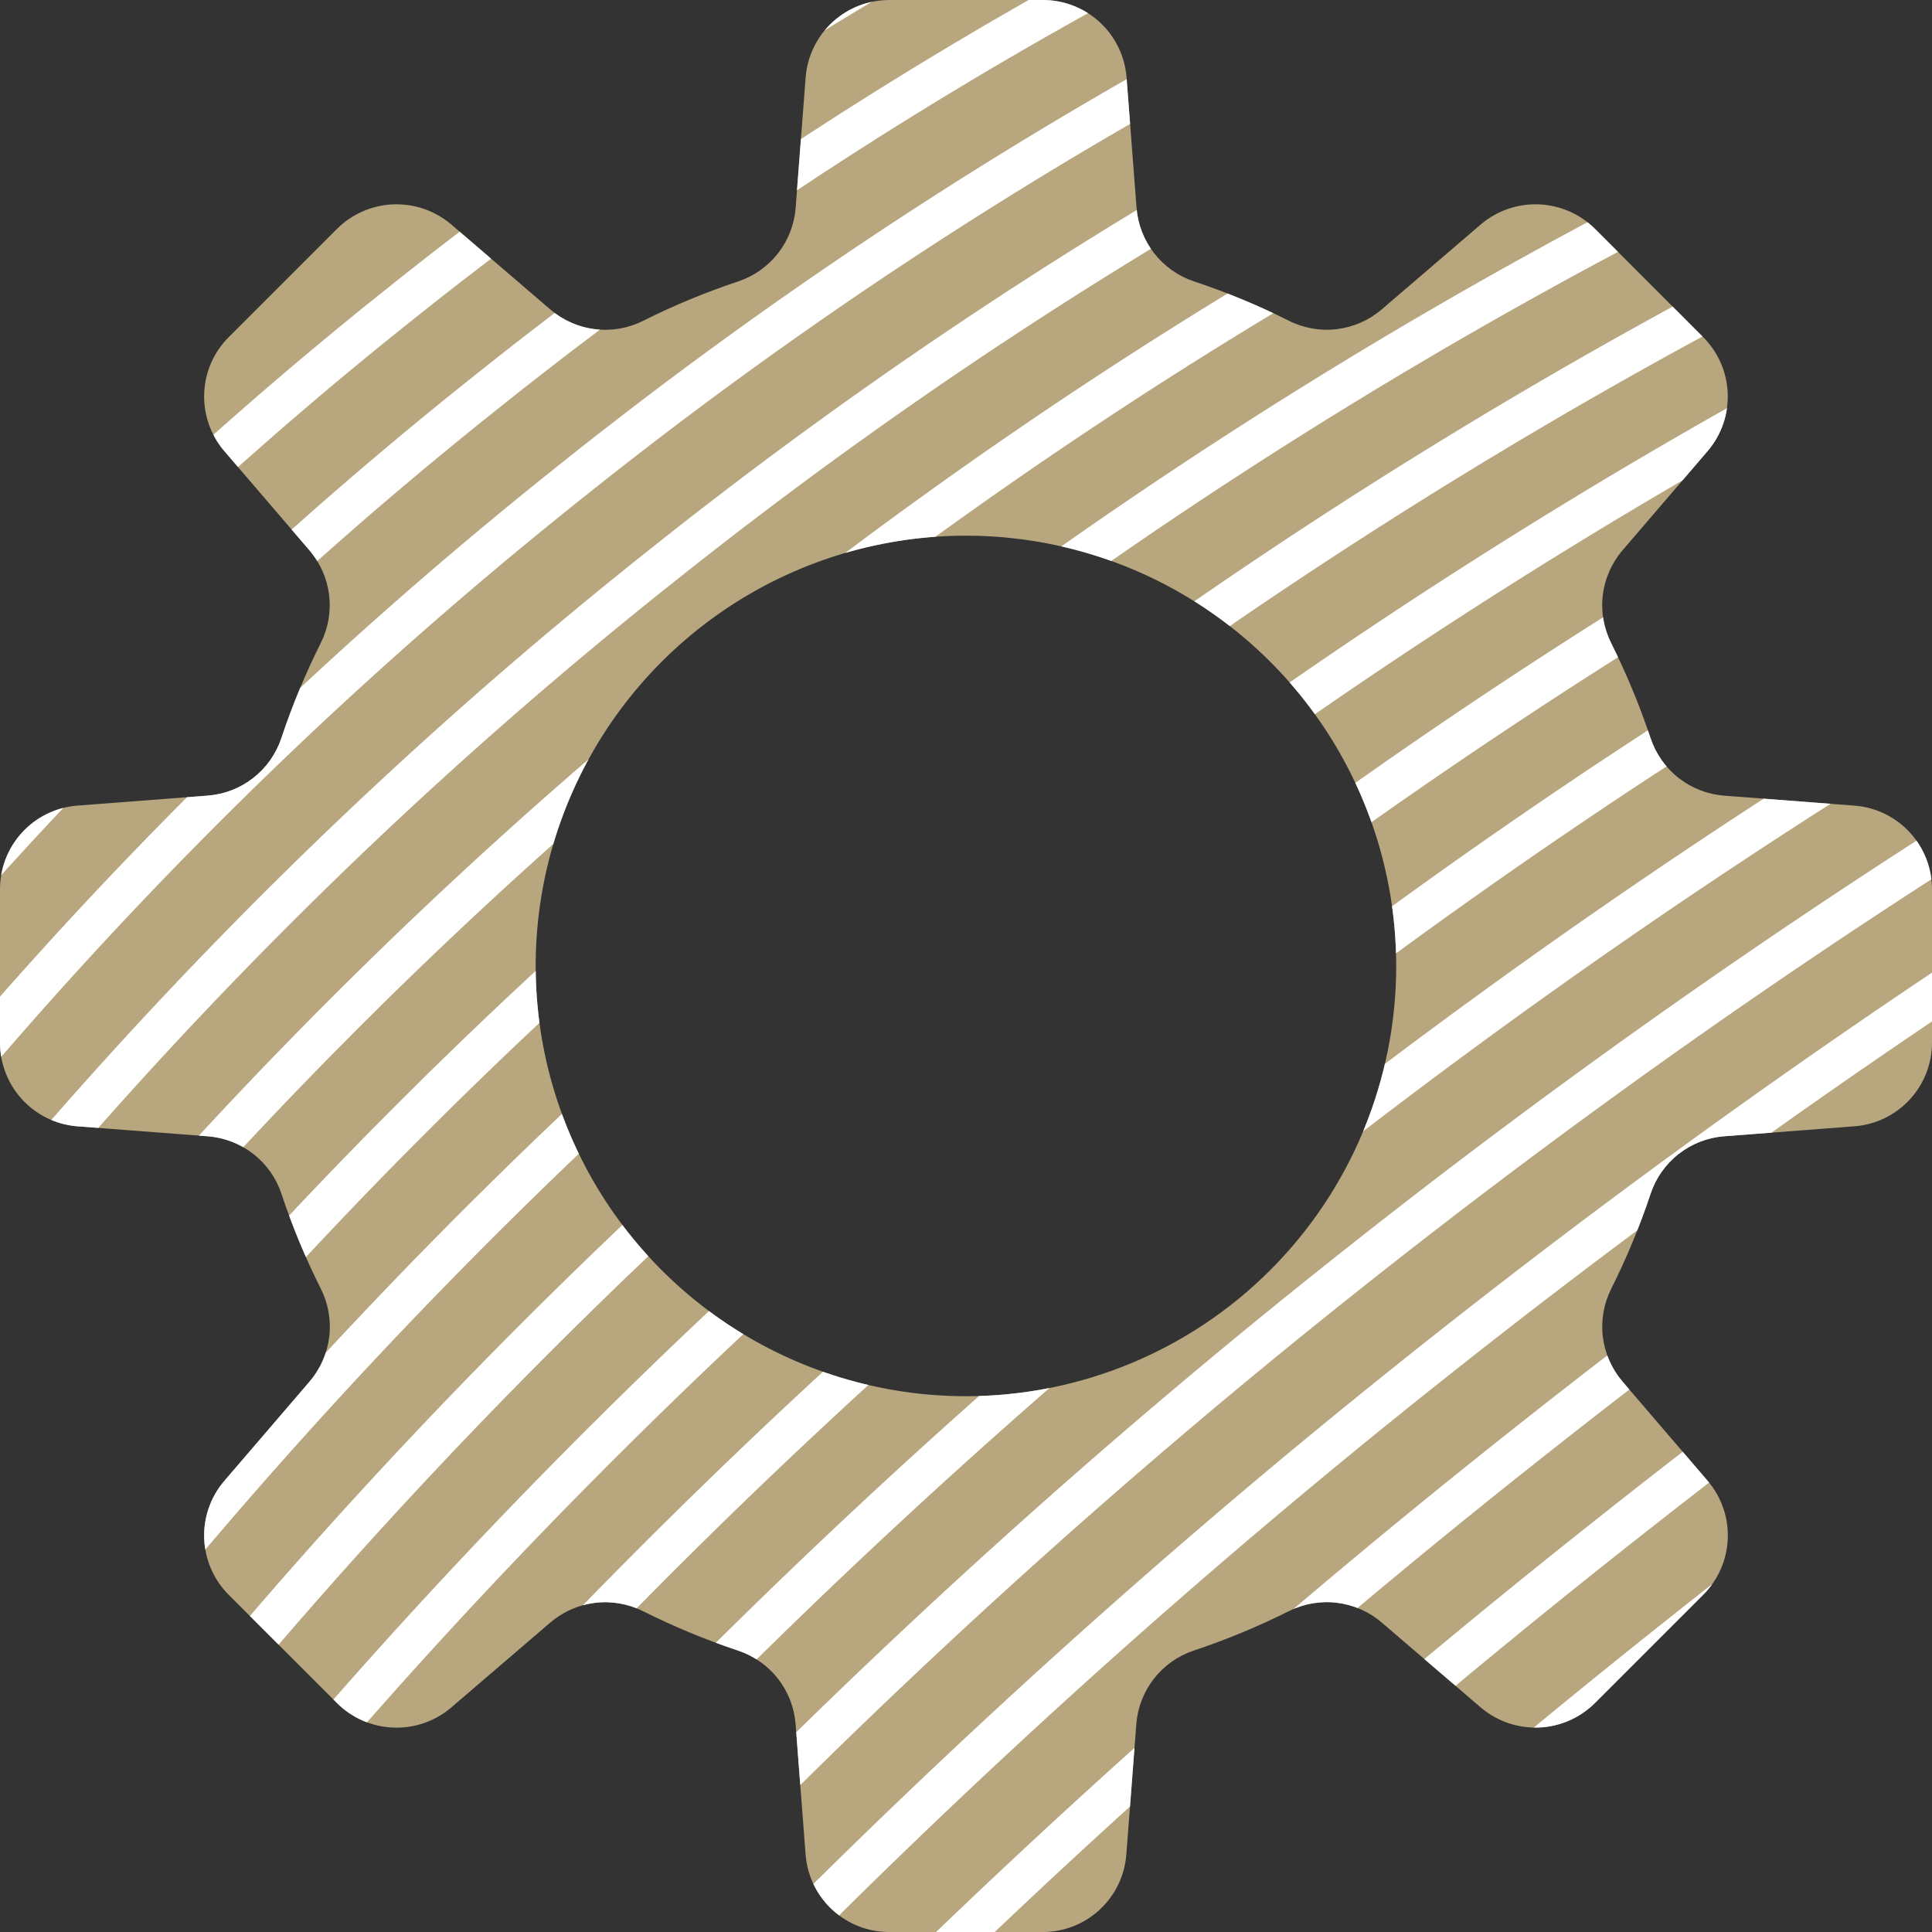 <svg xmlns="http://www.w3.org/2000/svg" xmlns:xlink="http://www.w3.org/1999/xlink" width="51.337" height="51.337" viewBox="0 0 51.337 51.337">
  <rect x="0" y="0" width="51.337" height="51.337" fill="#333333" stroke="none"/>
  <defs>
    <clipPath id="clip-path">
      <path id="Path_130306" data-name="Path 130306" d="M49.3,21.409l-3.485-.267a2.242,2.242,0,0,1-1.956-1.528,19.1,19.1,0,0,0-1.047-2.525,2.242,2.242,0,0,1,.3-2.464l2.276-2.654a2.23,2.23,0,0,0-.138-3.019L42.386,6.085a2.242,2.242,0,0,0-3.019-.138L36.713,8.223a2.241,2.241,0,0,1-2.464.3,19.115,19.115,0,0,0-2.525-1.047A2.242,2.242,0,0,1,30.2,5.522l-.267-3.485A2.229,2.229,0,0,0,27.7,0H23.642a2.229,2.229,0,0,0-2.233,2.037l-.267,3.485a2.242,2.242,0,0,1-1.528,1.956,19.1,19.1,0,0,0-2.525,1.047,2.241,2.241,0,0,1-2.464-.3L11.97,5.947a2.242,2.242,0,0,0-3.019.138L6.085,8.951a2.229,2.229,0,0,0-.138,3.019l2.276,2.654a2.242,2.242,0,0,1,.3,2.464,19.088,19.088,0,0,0-1.047,2.525,2.242,2.242,0,0,1-1.956,1.528l-3.485.267A2.229,2.229,0,0,0,0,23.641v4.053a2.23,2.23,0,0,0,2.037,2.233l3.486.267a2.242,2.242,0,0,1,1.956,1.528,19.082,19.082,0,0,0,1.047,2.525,2.242,2.242,0,0,1-.3,2.464L5.947,39.366a2.229,2.229,0,0,0,.138,3.019l2.866,2.866a2.242,2.242,0,0,0,3.019.138l2.654-2.276a2.241,2.241,0,0,1,2.464-.3,19.1,19.1,0,0,0,2.525,1.047,2.242,2.242,0,0,1,1.528,1.956l.267,3.485a2.229,2.229,0,0,0,2.233,2.037H27.7A2.229,2.229,0,0,0,29.927,49.3l.267-3.486a2.242,2.242,0,0,1,1.528-1.956,19.082,19.082,0,0,0,2.526-1.047,2.242,2.242,0,0,1,2.464.3l2.654,2.276a2.242,2.242,0,0,0,3.019-.138l2.866-2.866a2.229,2.229,0,0,0,.138-3.019l-2.276-2.654a2.242,2.242,0,0,1-.3-2.464,19.1,19.1,0,0,0,1.047-2.525,2.242,2.242,0,0,1,1.956-1.528l3.485-.267A2.23,2.23,0,0,0,51.337,27.7V23.642A2.229,2.229,0,0,0,49.3,21.409M25.668,37.1A11.433,11.433,0,1,1,37.1,25.668,11.433,11.433,0,0,1,25.668,37.1" transform="translate(389.736 2092.247)" fill="#1a1311"/>
    </clipPath>
  </defs>
  <g id="Mask_Group_49183" data-name="Mask Group 49183" transform="translate(-389.736 -2092.247)" clip-path="url(#clip-path)">
    <g id="Group_49587" data-name="Group 49587" transform="translate(330.581 2033.006)">
      <rect id="Rectangle_155201" data-name="Rectangle 155201" width="93.324" height="102.212" transform="translate(37.777 33.019)" fill="#b7a67e"/>
      <g id="Group_49586" data-name="Group 49586" transform="translate(88.047 0) rotate(47)">
        <path id="パス_119371" data-name="パス 119371" d="M17.085,114.714a82.377,82.377,0,0,1-8.766-14.054A81.331,81.331,0,0,1,.167,70,82.014,82.014,0,0,1,10.508,24.554a81.37,81.37,0,0,1,9.23-13.16A82.378,82.378,0,0,1,31.76,0l.659.852A81.3,81.3,0,0,0,20.554,12.1a80.255,80.255,0,0,0-15.4,27.256A80.937,80.937,0,0,0,3.74,85.327a80.29,80.29,0,0,0,5.545,14.859,81.3,81.3,0,0,0,8.651,13.87Z" transform="translate(0 5.832) rotate(-3)" fill="#fff"/>
        <path id="パス_119372" data-name="パス 119372" d="M16.413,114.7A82.692,82.692,0,0,1,.144,70.042,84,84,0,0,1,10.351,24.674,82.58,82.58,0,0,1,31.086,0l.674.84A81.757,81.757,0,0,0,5.129,39.462a83.191,83.191,0,0,0-3.91,30.517A82.445,82.445,0,0,0,3.591,85.34a81.357,81.357,0,0,0,13.685,28.717Z" transform="translate(3.251 5.667) rotate(-3)" fill="#fff"/>
        <path id="パス_119373" data-name="パス 119373" d="M15.742,114.687A83.466,83.466,0,0,1,2.4,85.607,85.387,85.387,0,0,1,.122,70.084,86.439,86.439,0,0,1,4.08,39.244,85.635,85.635,0,0,1,10.2,24.793,83.773,83.773,0,0,1,30.413,0L31.1.827A82.7,82.7,0,0,0,11.144,25.3,84.555,84.555,0,0,0,5.105,39.571,85.362,85.362,0,0,0,1.2,70.027,84.309,84.309,0,0,0,3.443,85.353a82.389,82.389,0,0,0,13.174,28.706Z" transform="translate(6.5 5.503) rotate(-3)" fill="#fff"/>
        <path id="パス_119374" data-name="パス 119374" d="M15.073,114.672A84.449,84.449,0,0,1,7.218,100.6a85.493,85.493,0,0,1-4.971-14.99A87.384,87.384,0,0,1,.1,70.126,88.751,88.751,0,0,1,4.056,39.358,87.775,87.775,0,0,1,10.04,24.912a86,86,0,0,1,8.581-13.26A84.9,84.9,0,0,1,29.741,0l.7.814a83.818,83.818,0,0,0-10.978,11.5,84.921,84.921,0,0,0-8.473,13.093A86.7,86.7,0,0,0,5.083,39.679,87.674,87.674,0,0,0,1.177,70.074,86.3,86.3,0,0,0,3.3,85.366a84.413,84.413,0,0,0,4.908,14.8,83.369,83.369,0,0,0,7.754,13.894Z" transform="translate(9.748 5.34) rotate(-3)" fill="#fff"/>
        <path id="パス_119375" data-name="パス 119375" d="M14.406,114.657A88.035,88.035,0,0,1,.748,54.652,88.6,88.6,0,0,1,29.073,0l.72.8A87.528,87.528,0,0,0,1.816,54.789,86.959,86.959,0,0,0,15.3,114.062Z" transform="translate(12.993 5.176) rotate(-3)" fill="#fff"/>
        <path id="パス_119376" data-name="パス 119376" d="M13.738,114.642A87.172,87.172,0,0,1,1.953,85.613a91.831,91.831,0,0,1-1.888-15.4A93.85,93.85,0,0,1,4.012,39.584,92.554,92.554,0,0,1,9.735,25.149,88.087,88.087,0,0,1,28.4,0l.736.786A87.014,87.014,0,0,0,10.7,25.629,91.473,91.473,0,0,0,5.043,39.9a92.773,92.773,0,0,0-3.9,30.272A90.752,90.752,0,0,0,3.007,85.391a86.1,86.1,0,0,0,11.639,28.672Z" transform="translate(16.241 5.014) rotate(-3)" fill="#fff"/>
        <path id="パス_119377" data-name="パス 119377" d="M13.073,114.625A88.806,88.806,0,0,1,1.808,85.614,94.317,94.317,0,0,1,.049,70.248,96.674,96.674,0,0,1,3.993,39.7,95.232,95.232,0,0,1,9.585,25.267,89.983,89.983,0,0,1,27.734,0l.752.771A88.909,88.909,0,0,0,10.554,25.737,94.151,94.151,0,0,0,5.025,40a95.6,95.6,0,0,0-3.9,30.211A93.237,93.237,0,0,0,2.864,85.4a87.733,87.733,0,0,0,11.128,28.661Z" transform="translate(19.485 4.851) rotate(-3)" fill="#fff"/>
        <path id="パス_119378" data-name="パス 119378" d="M12.41,114.608A90.626,90.626,0,0,1,1.665,85.615,97,97,0,0,1,.035,70.289a99.7,99.7,0,0,1,3.941-30.48A98.129,98.129,0,0,1,9.436,25.385,92.1,92.1,0,0,1,27.069,0l.767.755A91.029,91.029,0,0,0,10.41,25.845a97.05,97.05,0,0,0-5.4,14.265,98.628,98.628,0,0,0-3.9,30.15A95.92,95.92,0,0,0,2.723,85.415,89.552,89.552,0,0,0,13.34,114.066Z" transform="translate(22.727 4.689) rotate(-3)" fill="#fff"/>
        <path id="パス_119379" data-name="パス 119379" d="M11.752,114.591A92.653,92.653,0,0,1,1.528,85.615,102.317,102.317,0,0,1,9.294,25.5,94.474,94.474,0,0,1,26.409,0l.783.739a93.4,93.4,0,0,0-16.92,25.213A101.241,101.241,0,0,0,2.588,85.427a91.579,91.579,0,0,0,10.1,28.64Z" transform="translate(25.963 4.527) rotate(-3)" fill="#fff"/>
        <path id="パス_119380" data-name="パス 119380" d="M11.093,114.573a94.91,94.91,0,0,1-9.7-28.958,104.233,104.233,0,0,1-.5-30.554A105.375,105.375,0,0,1,9.149,25.62,97.129,97.129,0,0,1,25.747,0l.8.722A96.054,96.054,0,0,0,10.132,26.059,104.3,104.3,0,0,0,1.955,55.2a103.157,103.157,0,0,0,.5,30.238,93.836,93.836,0,0,0,9.593,28.63Z" transform="translate(29.201 4.366) rotate(-3)" fill="#fff"/>
        <path id="パス_119381" data-name="パス 119381" d="M10.437,114.554A97.424,97.424,0,0,1,1.253,85.615,107.836,107.836,0,0,1,.922,55.142a109.194,109.194,0,0,1,8.086-29.4A100.1,100.1,0,0,1,25.089,0L25.9.7A99.026,99.026,0,0,0,10,26.166,108.118,108.118,0,0,0,1.989,55.281a106.759,106.759,0,0,0,.328,30.168,96.349,96.349,0,0,0,9.081,28.62Z" transform="translate(32.437 4.205) rotate(-3)" fill="#fff"/>
        <path id="パス_119382" data-name="パス 119382" d="M9.783,114.535A100.225,100.225,0,0,1,1.12,85.614,111.753,111.753,0,0,1,.958,55.223a113.357,113.357,0,0,1,7.91-29.369A103.437,103.437,0,0,1,24.433,0l.829.687a102.36,102.36,0,0,0-15.4,25.586,112.28,112.28,0,0,0-7.835,29.09,110.677,110.677,0,0,0,.159,30.1,99.15,99.15,0,0,0,8.57,28.611Z" transform="translate(35.67 4.045) rotate(-3)" fill="#fff"/>
        <path id="パス_119383" data-name="パス 119383" d="M9.133,114.515A103.352,103.352,0,0,1,.99,85.613,116.028,116.028,0,0,1,1,55.3,117.912,117.912,0,0,1,8.733,25.971,107.185,107.185,0,0,1,23.78,0l.845.668A106.108,106.108,0,0,0,9.73,26.378,116.835,116.835,0,0,0,2.066,55.443a114.951,114.951,0,0,0-.009,30.028,102.276,102.276,0,0,0,8.058,28.6Z" transform="translate(38.899 3.885) rotate(-3)" fill="#fff"/>
        <path id="パス_119384" data-name="パス 119384" d="M8.487,114.494A106.844,106.844,0,0,1,.863,85.611a120.707,120.707,0,0,1,.179-30.228A122.916,122.916,0,0,1,8.6,26.087,111.41,111.41,0,0,1,23.131,0l.86.648A110.332,110.332,0,0,0,9.6,26.484,121.837,121.837,0,0,0,2.11,55.523a119.629,119.629,0,0,0-.177,29.958,105.769,105.769,0,0,0,7.546,28.592Z" transform="translate(42.125 3.726) rotate(-3)" fill="#fff"/>
        <path id="パス_119385" data-name="パス 119385" d="M7.845,114.473a110.755,110.755,0,0,1-7.1-28.863A125.849,125.849,0,0,1,1.09,55.463,128.433,128.433,0,0,1,8.473,26.2,116.185,116.185,0,0,1,22.486,0l.875.628A115.108,115.108,0,0,0,9.479,26.589,127.356,127.356,0,0,0,2.157,55.6a124.771,124.771,0,0,0-.346,29.888,109.678,109.678,0,0,0,7.034,28.583Z" transform="translate(45.347 3.567) rotate(-3)" fill="#fff"/>
        <path id="パス_119386" data-name="パス 119386" d="M7.209,114.451A115.142,115.142,0,0,1,.624,85.607a131.523,131.523,0,0,1,.518-30.065A134.55,134.55,0,0,1,8.351,26.319,121.6,121.6,0,0,1,21.846,0l.889.607A120.526,120.526,0,0,0,9.36,26.693,133.471,133.471,0,0,0,2.21,55.682,130.445,130.445,0,0,0,1.7,85.5a114.066,114.066,0,0,0,6.522,28.574Z" transform="translate(48.564 3.409) rotate(-3)" fill="#fff"/>
        <path id="パス_119387" data-name="パス 119387" d="M6.578,114.429A120.082,120.082,0,0,1,.513,85.6,137.815,137.815,0,0,1,1.2,55.621,141.361,141.361,0,0,1,8.234,26.435,127.777,127.777,0,0,1,21.213,0l.9.586A126.7,126.7,0,0,0,9.247,26.8,140.282,140.282,0,0,0,2.268,55.762,136.737,136.737,0,0,0,1.585,85.51a119,119,0,0,0,6.01,28.566Z" transform="translate(51.775 3.251) rotate(-3)" fill="#fff"/>
        <path id="パス_119388" data-name="パス 119388" d="M5.955,114.406C.194,96.483-1.427,76.183,1.267,55.7A148.993,148.993,0,0,1,8.124,26.55,134.847,134.847,0,0,1,20.587,0L21.5.564A133.768,133.768,0,0,0,9.142,26.9,147.914,147.914,0,0,0,2.334,55.841C-.339,76.167,1.267,96.3,6.98,114.076Z" transform="translate(54.979 3.095) rotate(-3)" fill="#fff"/>
        <path id="パス_119389" data-name="パス 119389" d="M5.336,114.383c-5.3-17.935-6.688-38.2-4-58.6A151.107,151.107,0,0,1,19.965,0L20.9.541A141.915,141.915,0,0,0,9.041,27.005,156.519,156.519,0,0,0,2.4,55.919c-2.669,20.256-1.3,40.367,3.964,58.158Z" transform="translate(58.178 2.938) rotate(-3)" fill="#fff"/>
        <path id="パス_119390" data-name="パス 119390" d="M4.73,114.359A139.184,139.184,0,0,1,.223,85.595a161.556,161.556,0,0,1,1.2-29.738A160.94,160.94,0,0,1,19.356,0L20.3.518A159.854,159.854,0,0,0,2.487,56,160.478,160.478,0,0,0,1.3,85.537,138.107,138.107,0,0,0,5.77,114.078Z" transform="translate(61.365 2.783) rotate(-3)" fill="#fff"/>
        <path id="パス_119391" data-name="パス 119391" d="M4.134,114.334A147.437,147.437,0,0,1,.146,85.591,174.952,174.952,0,0,1,18.757,0l.957.494A173.877,173.877,0,0,0,1.221,85.545,146.358,146.358,0,0,0,5.18,114.078Z" transform="translate(64.543 2.628) rotate(-3)" fill="#fff"/>
        <path id="パス_119392" data-name="パス 119392" d="M3.552,114.31A156.944,156.944,0,0,1,.082,85.587,183.192,183.192,0,0,1,1.617,56.012a191.507,191.507,0,0,1,6.157-29A176.577,176.577,0,0,1,18.171,0l.969.47A175.5,175.5,0,0,0,8.807,27.314,190.43,190.43,0,0,0,2.685,56.154a182.113,182.113,0,0,0-1.527,29.4A155.866,155.866,0,0,0,4.6,114.079Z" transform="translate(67.707 2.474) rotate(-3)" fill="#fff"/>
        <path id="パス_119393" data-name="パス 119393" d="M2.985,114.285a167.988,167.988,0,0,1-2.952-28.7A196.561,196.561,0,0,1,1.739,56.09,206.637,206.637,0,0,1,7.72,27.124,192.2,192.2,0,0,1,17.6,0l.98.445A191.115,191.115,0,0,0,8.756,27.417a205.555,205.555,0,0,0-5.95,28.815,195.478,195.478,0,0,0-1.7,29.33,166.908,166.908,0,0,0,2.932,28.518Z" transform="translate(70.855 2.322) rotate(-3)" fill="#fff"/>
        <path id="パス_119394" data-name="パス 119394" d="M2.439,114.259A180.923,180.923,0,0,1,.005,85.577,212.2,212.2,0,0,1,1.88,56.167,224.545,224.545,0,0,1,7.686,27.238,211.123,211.123,0,0,1,17.052,0l.991.42a210.046,210.046,0,0,0-9.318,27.1,223.464,223.464,0,0,0-5.778,28.79A211.119,211.119,0,0,0,1.082,85.569,179.843,179.843,0,0,0,3.5,114.08Z" transform="translate(73.984 2.17) rotate(-3)" fill="#fff"/>
        <path id="パス_119395" data-name="パス 119395" d="M1.918,114.233A196.221,196.221,0,0,1,0,85.573,230.739,230.739,0,0,1,2.046,56.244,246.08,246.08,0,0,1,7.677,27.352,234.468,234.468,0,0,1,16.528,0l1,.4A233.387,233.387,0,0,0,8.72,27.621,245,245,0,0,0,3.113,56.386,229.663,229.663,0,0,0,1.079,85.577a195.144,195.144,0,0,0,1.9,28.5Z" transform="translate(77.088 2.02) rotate(-3)" fill="#fff"/>
        <path id="パス_119396" data-name="パス 119396" d="M1.428,114.207a214.551,214.551,0,0,1-1.4-28.64A253.051,253.051,0,0,1,2.243,56.321,272.44,272.44,0,0,1,7.7,27.466,263.839,263.839,0,0,1,16.035,0l1.011.369a262.763,262.763,0,0,0-8.3,27.353A271.369,271.369,0,0,0,3.31,56.463a251.974,251.974,0,0,0-2.2,29.121A213.474,213.474,0,0,0,2.5,114.08Z" transform="translate(80.161 1.872) rotate(-3)" fill="#fff"/>
        <path id="パス_119397" data-name="パス 119397" d="M.98,114.181A236.83,236.83,0,0,1,.1,85.562,280.417,280.417,0,0,1,2.481,56.4c1.28-9.583,3.057-19.279,5.282-28.818C9.949,18.206,12.58,8.927,15.584,0L16.6.343C13.612,9.238,10.99,18.484,8.811,27.824,6.595,37.33,4.824,46.991,3.548,56.54A279.338,279.338,0,0,0,1.176,85.592a235.749,235.749,0,0,0,.876,28.488Z" transform="translate(83.193 1.726) rotate(-3)" fill="#fff"/>
        <path id="パス_119398" data-name="パス 119398" d="M.59,114.155A287.62,287.62,0,0,1,2.778,56.474C4.052,46.948,5.77,37.265,7.885,27.693,9.948,18.353,12.406,9.036,15.191,0L16.22.317c-2.776,9.008-5.227,18.3-7.284,27.609-2.108,9.542-3.821,19.2-5.091,28.692a286.544,286.544,0,0,0-2.18,57.464Z" transform="translate(86.166 1.583) rotate(-3)" fill="#fff"/>
        <path id="パス_119399" data-name="パス 119399" d="M.272,114.129A326.9,326.9,0,0,1,3.145,56.551,413.7,413.7,0,0,1,14.869,0l1.037.291a412.62,412.62,0,0,0-11.694,56.4,325.822,325.822,0,0,0-2.865,57.387Z" transform="translate(89.069 1.444) rotate(-3)" fill="#fff"/>
        <path id="パス_119400" data-name="パス 119400" d="M.06,114.1A378.694,378.694,0,0,1,3.619,56.628,506.242,506.242,0,0,1,14.655,0L15.7.264A505.162,505.162,0,0,0,4.686,56.771a377.616,377.616,0,0,0-3.549,57.31Z" transform="translate(91.865 1.311) rotate(-3)" fill="#fff"/>
        <path id="パス_119401" data-name="パス 119401" d="M1.077,114.081,0,114.076C.162,80.428,5.071,42.047,14.591,0l1.05.238C6.139,42.209,1.238,80.511,1.077,114.081Z" transform="translate(94.511 1.186) rotate(-3)" fill="#fff"/>
        <path id="パス_119402" data-name="パス 119402" d="M1.076,114.081,0,114.049c.266-9.089.839-18.682,1.7-28.514.806-9.176,1.892-18.85,3.226-28.754C7.288,39.271,10.447,20.7,14.588,0l1.056.211C11.508,20.887,8.352,39.438,6,56.924c-1.332,9.888-2.416,19.545-3.22,28.7C1.913,95.44,1.342,105.013,1.076,114.081Z" transform="translate(97.097 1.063) rotate(-3)" fill="#fff"/>
        <path id="パス_119403" data-name="パス 119403" d="M1.075,114.08,0,114.023c.933-17.391,2.769-36.09,5.613-57.166C7.827,40.455,10.594,22.92,14.585,0l1.061.185C11.657,23.09,8.892,40.613,6.68,57,3.84,78.048,2.006,96.719,1.075,114.08Z" transform="translate(99.683 0.941) rotate(-3)" fill="#fff"/>
        <path id="パス_119404" data-name="パス 119404" d="M1.073,114.08,0,114C2.667,79.761,7.912,44.654,12.986,10.7c.525-3.512,1.067-7.143,1.6-10.7l1.065.158c-.529,3.561-1.072,7.192-1.6,10.7C8.98,44.795,3.737,79.882,1.073,114.08Z" transform="translate(102.27 0.819) rotate(-3)" fill="#fff"/>
      </g>
    </g>
  </g>
</svg>
